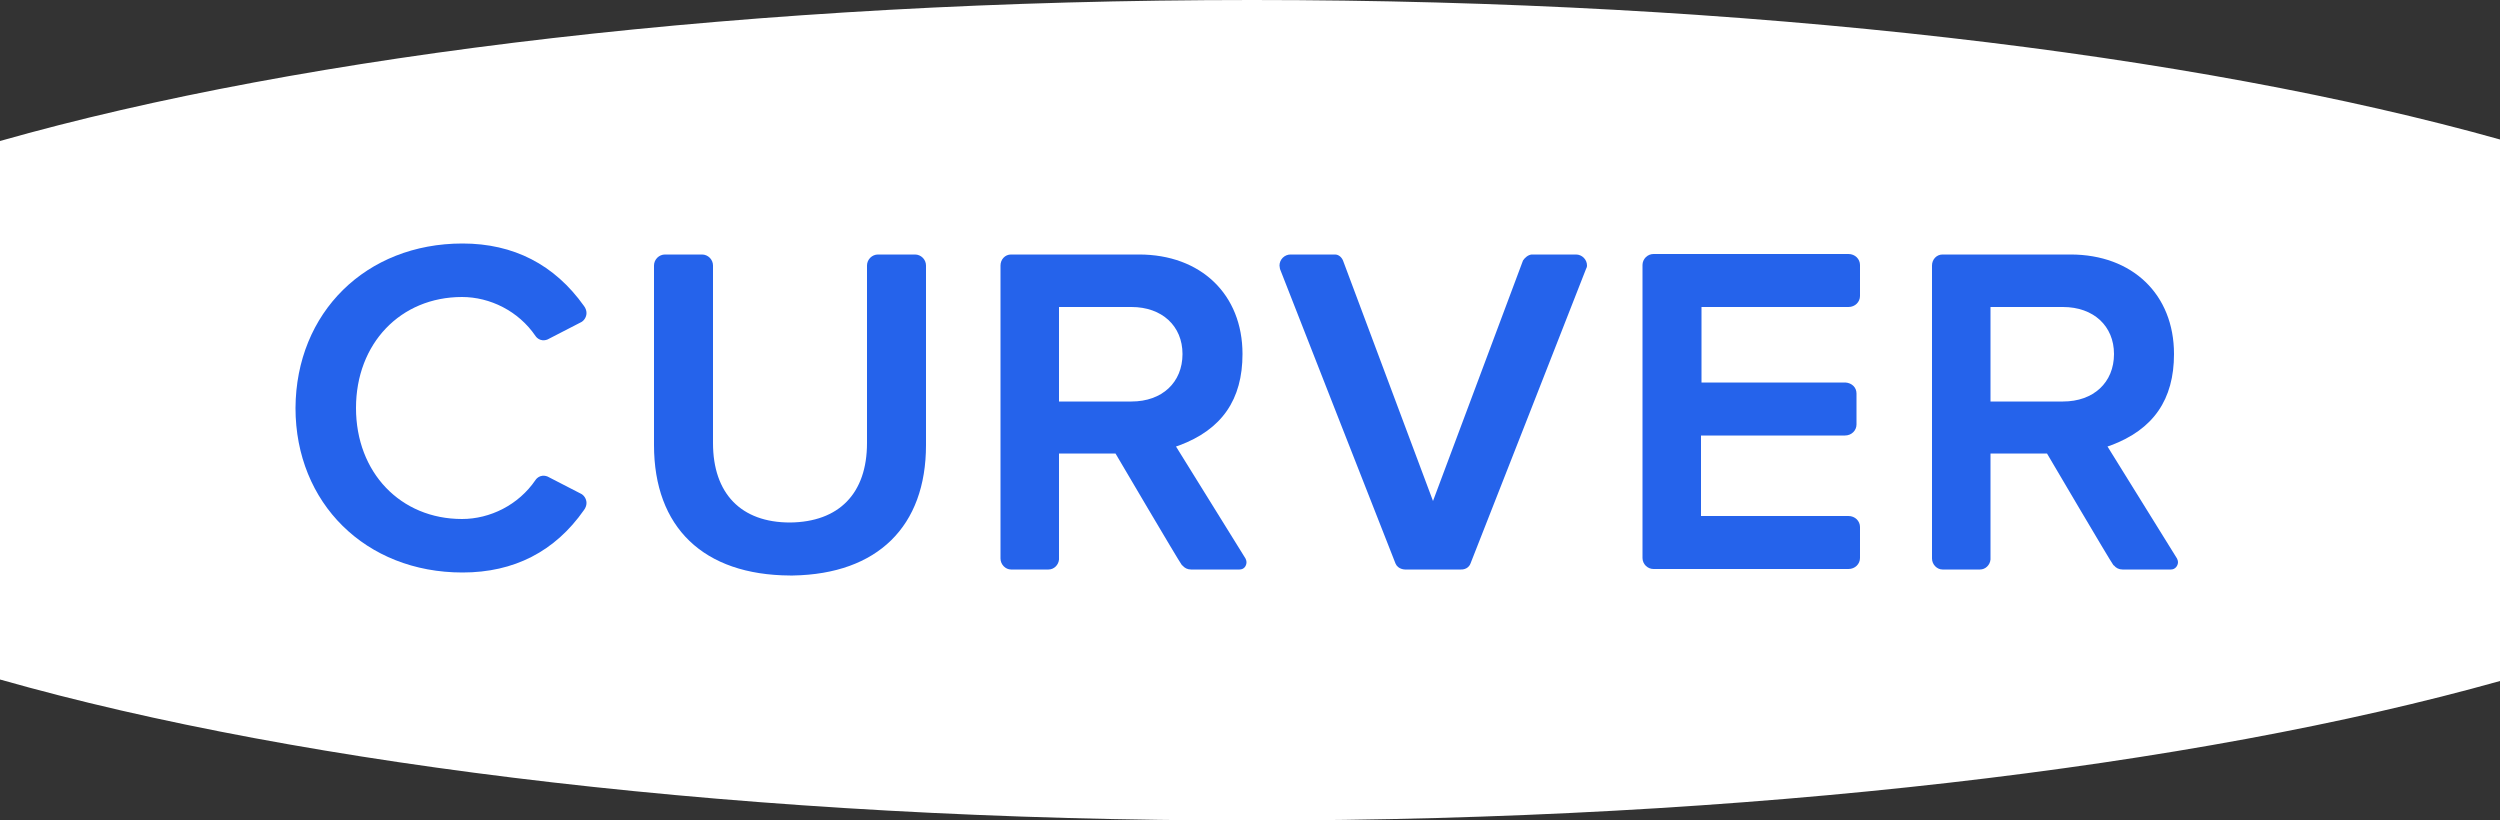 <?xml version="1.0" encoding="UTF-8" standalone="no"?>
<svg
   xmlns:dc="http://purl.org/dc/elements/1.1/"
   xmlns:cc="http://creativecommons.org/ns#"
   xmlns:rdf="http://www.w3.org/1999/02/22-rdf-syntax-ns#"
   xmlns:svg="http://www.w3.org/2000/svg"
   xmlns="http://www.w3.org/2000/svg"
   xmlns:sodipodi="http://sodipodi.sourceforge.net/DTD/sodipodi-0.dtd"
   xmlns:inkscape="http://www.inkscape.org/namespaces/inkscape"
   version="1.1"
   id="Calque_1"
   x="0px"
   y="0px"
   viewBox="0 0 1000 328.2"
   enable-background="new 0 0 500 164.1"
   xml:space="preserve"
   sodipodi:docname="A.svg"
   width="1000"
   height="328.2"
   inkscape:version="0.92.4 (5da689c313, 2019-01-14)"><rect x="0" y="0" width="1000" height="328.2" fill="#333333" stroke="none"/><defs
   id="defs1116" /><sodipodi:namedview
   pagecolor="#ffffff"
   bordercolor="#666666"
   borderopacity="1"
   objecttolerance="10"
   gridtolerance="10"
   guidetolerance="10"
   inkscape:pageopacity="0"
   inkscape:pageshadow="2"
   inkscape:window-width="1920"
   inkscape:window-height="1017"
   id="namedview1114"
   showgrid="false"
   fit-margin-top="0"
   fit-margin-left="0"
   fit-margin-right="0"
   fit-margin-bottom="0"
   inkscape:zoom="0.662"
   inkscape:cx="772.42149"
   inkscape:cy="-184.10873"
   inkscape:window-x="1912"
   inkscape:window-y="-8"
   inkscape:window-maximized="1"
   inkscape:current-layer="Calque_1" />
<path
   d="M 1000,55.8 C 878.2,21.6 699.8,0 500.8,0 301,0 121.8,21.8 0,56.4 v 215.4 c 121.8,34.6 301,56.4 500.8,56.4 199,0 377.4,-21.6 499.2,-55.8 z"
   id="path1097"
   inkscape:connector-curvature="0"
   style="fill:#ffffff;stroke:none;stroke-width:2" />

<path
   d="m 234.6,125.2 c 0,-1 -0.4,-2 -1,-2.8 -11.8,-16.6 -28.2,-25 -48.6,-25 -38.6,0 -66.6,27.6 -66.8,65.8 0,38 28,65.8 66.8,65.8 20.6,0 37,-8.4 48.6,-25 0.6,-0.8 1,-1.8 1,-2.8 0,-1.6 -1,-3.2 -2.4,-3.8 v 0 L 219,190.6 c -3.2,-1.2 -4.8,1.4 -4.8,1.4 -6.8,10 -18.2,15.6 -29.4,15.6 -24.6,0 -42.4,-18.6 -42.4,-44.4 0,-25.8 17.8,-44.4 42.4,-44.4 11.2,0 22.6,5.6 29.4,15.6 0,0 1.6,2.6 4.8,1.4 l 13.2,-6.8 v 0 c 1.4,-0.6 2.4,-2.2 2.4,-3.8"
   id="path1101"
   inkscape:connector-curvature="0"
   style="fill:#2563eb;stroke:none;stroke-width:2" />
<path
   d="m 634.8,106.2 c 0,-2.4 -2,-4.4 -4.4,-4.4 h -17.8 c -1.4,0.2 -2.6,1.2 -3.4,2.4 l -36,96.2 -36,-96.2 c -0.6,-1.4 -1.8,-2.4 -3.2,-2.4 h -17.8 c -2.4,0 -4.4,2 -4.4,4.4 0,0.6 0.2,1 0.2,1.4 0,0 45.2,115.4 46.2,117.8 1,2.4 3.8,2.4 3.8,2.4 h 22.4 c 0,0 2.8,0.2 3.8,-2.4 1,-2.4 46.2,-117.8 46.2,-117.8 0.2,-0.4 0.4,-0.8 0.4,-1.4"
   id="path1103"
   inkscape:connector-curvature="0"
   style="fill:#2563eb;stroke:none;stroke-width:2" />
<path
   d="m 680.4,206.8 v -32.6 c 8.4,0 56.8,0 57.6,0 2.6,0 4.6,-2 4.6,-4.4 v -12.4 c 0,-2.4 -1.8,-4.2 -4.4,-4.4 h -57.6 v -30.2 c 0,0 58,0 58.8,0 2.6,0 4.6,-2 4.6,-4.4 V 106 c 0,-2.4 -2,-4.4 -4.6,-4.4 h -78 c -2.4,0 -4.4,2 -4.4,4.4 v 117.2 c 0,2.4 2,4.4 4.4,4.4 h 78 c 2.6,0 4.6,-2 4.6,-4.4 v -12.4 c 0,-2.4 -2,-4.4 -4.6,-4.4 h -59 z"
   id="path1105"
   inkscape:connector-curvature="0"
   style="fill:#2563eb;stroke:none;stroke-width:2" />
<path
   d="m 452.6,160.6 h -29 v -37.8 h 29 c 12.2,0 20.4,7.6 20.4,18.8 0,11.4 -8.2,19 -20.4,19 m 46,64.2 c 0,-0.4 -0.2,-1 -0.4,-1.4 0,0 -27.8,-44.8 -27.8,-44.8 l 1.2,-0.4 c 17.2,-6.4 25.4,-18.4 25.4,-36.6 0,-23.8 -16.6,-39.8 -41.4,-39.8 h -51.2 c -2.4,0 -4.2,2 -4.2,4.4 v 117.2 c 0,2.4 2,4.4 4.2,4.4 h 15 c 2.2,0 4,-1.8 4.2,-4 0,-0.2 0,-42.4 0,-42.4 h 22.6 c 0,0 25.4,43.2 26.4,44.4 0.2,0.2 0.2,0.4 0.4,0.4 0.8,1 2,1.6 3.4,1.6 0,0 19.4,0 19.4,0 1.8,0 2.8,-1.4 2.8,-3"
   id="path1107"
   inkscape:connector-curvature="0"
   style="fill:#2563eb;stroke:none;stroke-width:2" />
<path
   d="m 825.2,160.6 h -29 v -37.8 h 29 c 12.2,0 20.4,7.6 20.4,18.8 0,11.4 -8.2,19 -20.4,19 m 46,64.2 c 0,-0.4 -0.2,-1 -0.4,-1.4 0,0 -27.8,-44.8 -27.8,-44.8 l 1.2,-0.4 c 17.2,-6.4 25.4,-18.4 25.4,-36.6 0,-23.8 -16.6,-39.8 -41.4,-39.8 H 777 c -2.4,0 -4.2,2 -4.2,4.4 v 117.2 c 0,2.4 2,4.4 4.2,4.4 h 15 c 2.2,0 4,-1.8 4.2,-4 0,-0.2 0,-42.4 0,-42.4 h 22.6 c 0,0 25.4,43.2 26.4,44.4 0.2,0.2 0.2,0.4 0.4,0.4 0.8,1 2,1.6 3.4,1.6 0,0 19.4,0 19.4,0 1.6,0 2.8,-1.4 2.8,-3"
   id="path1109"
   inkscape:connector-curvature="0"
   style="fill:#2563eb;stroke:none;stroke-width:2" />
<path
   d="m 370.4,178 c 0,0 0,-71.8 0,-71.8 0,-2.4 -2,-4.4 -4.4,-4.4 h -14.8 c -2.4,0 -4.4,2 -4.4,4.4 0,0 0,71 0,71 0,20.2 -11.2,31.6 -30.8,31.8 -19.6,0 -30.8,-11.6 -30.8,-31.8 0,0 0,-71 0,-71 0,-2.4 -2,-4.4 -4.4,-4.4 H 266 c -2.4,0 -4.4,2 -4.4,4.4 0,0 0,71.8 0,71.8 0,33 19.8,52 54.4,52.2 v 0 c 0,0 0,0 0,0 0,0 0,0 0,0 0,0 0,0 0,0 0.4,0 0.8,0 1.2,0 v 0 c 33.8,-0.6 53.2,-19.6 53.2,-52.2"
   id="path1111"
   inkscape:connector-curvature="0"
   style="fill:#2563eb;stroke:none;stroke-width:2" />
</svg>
